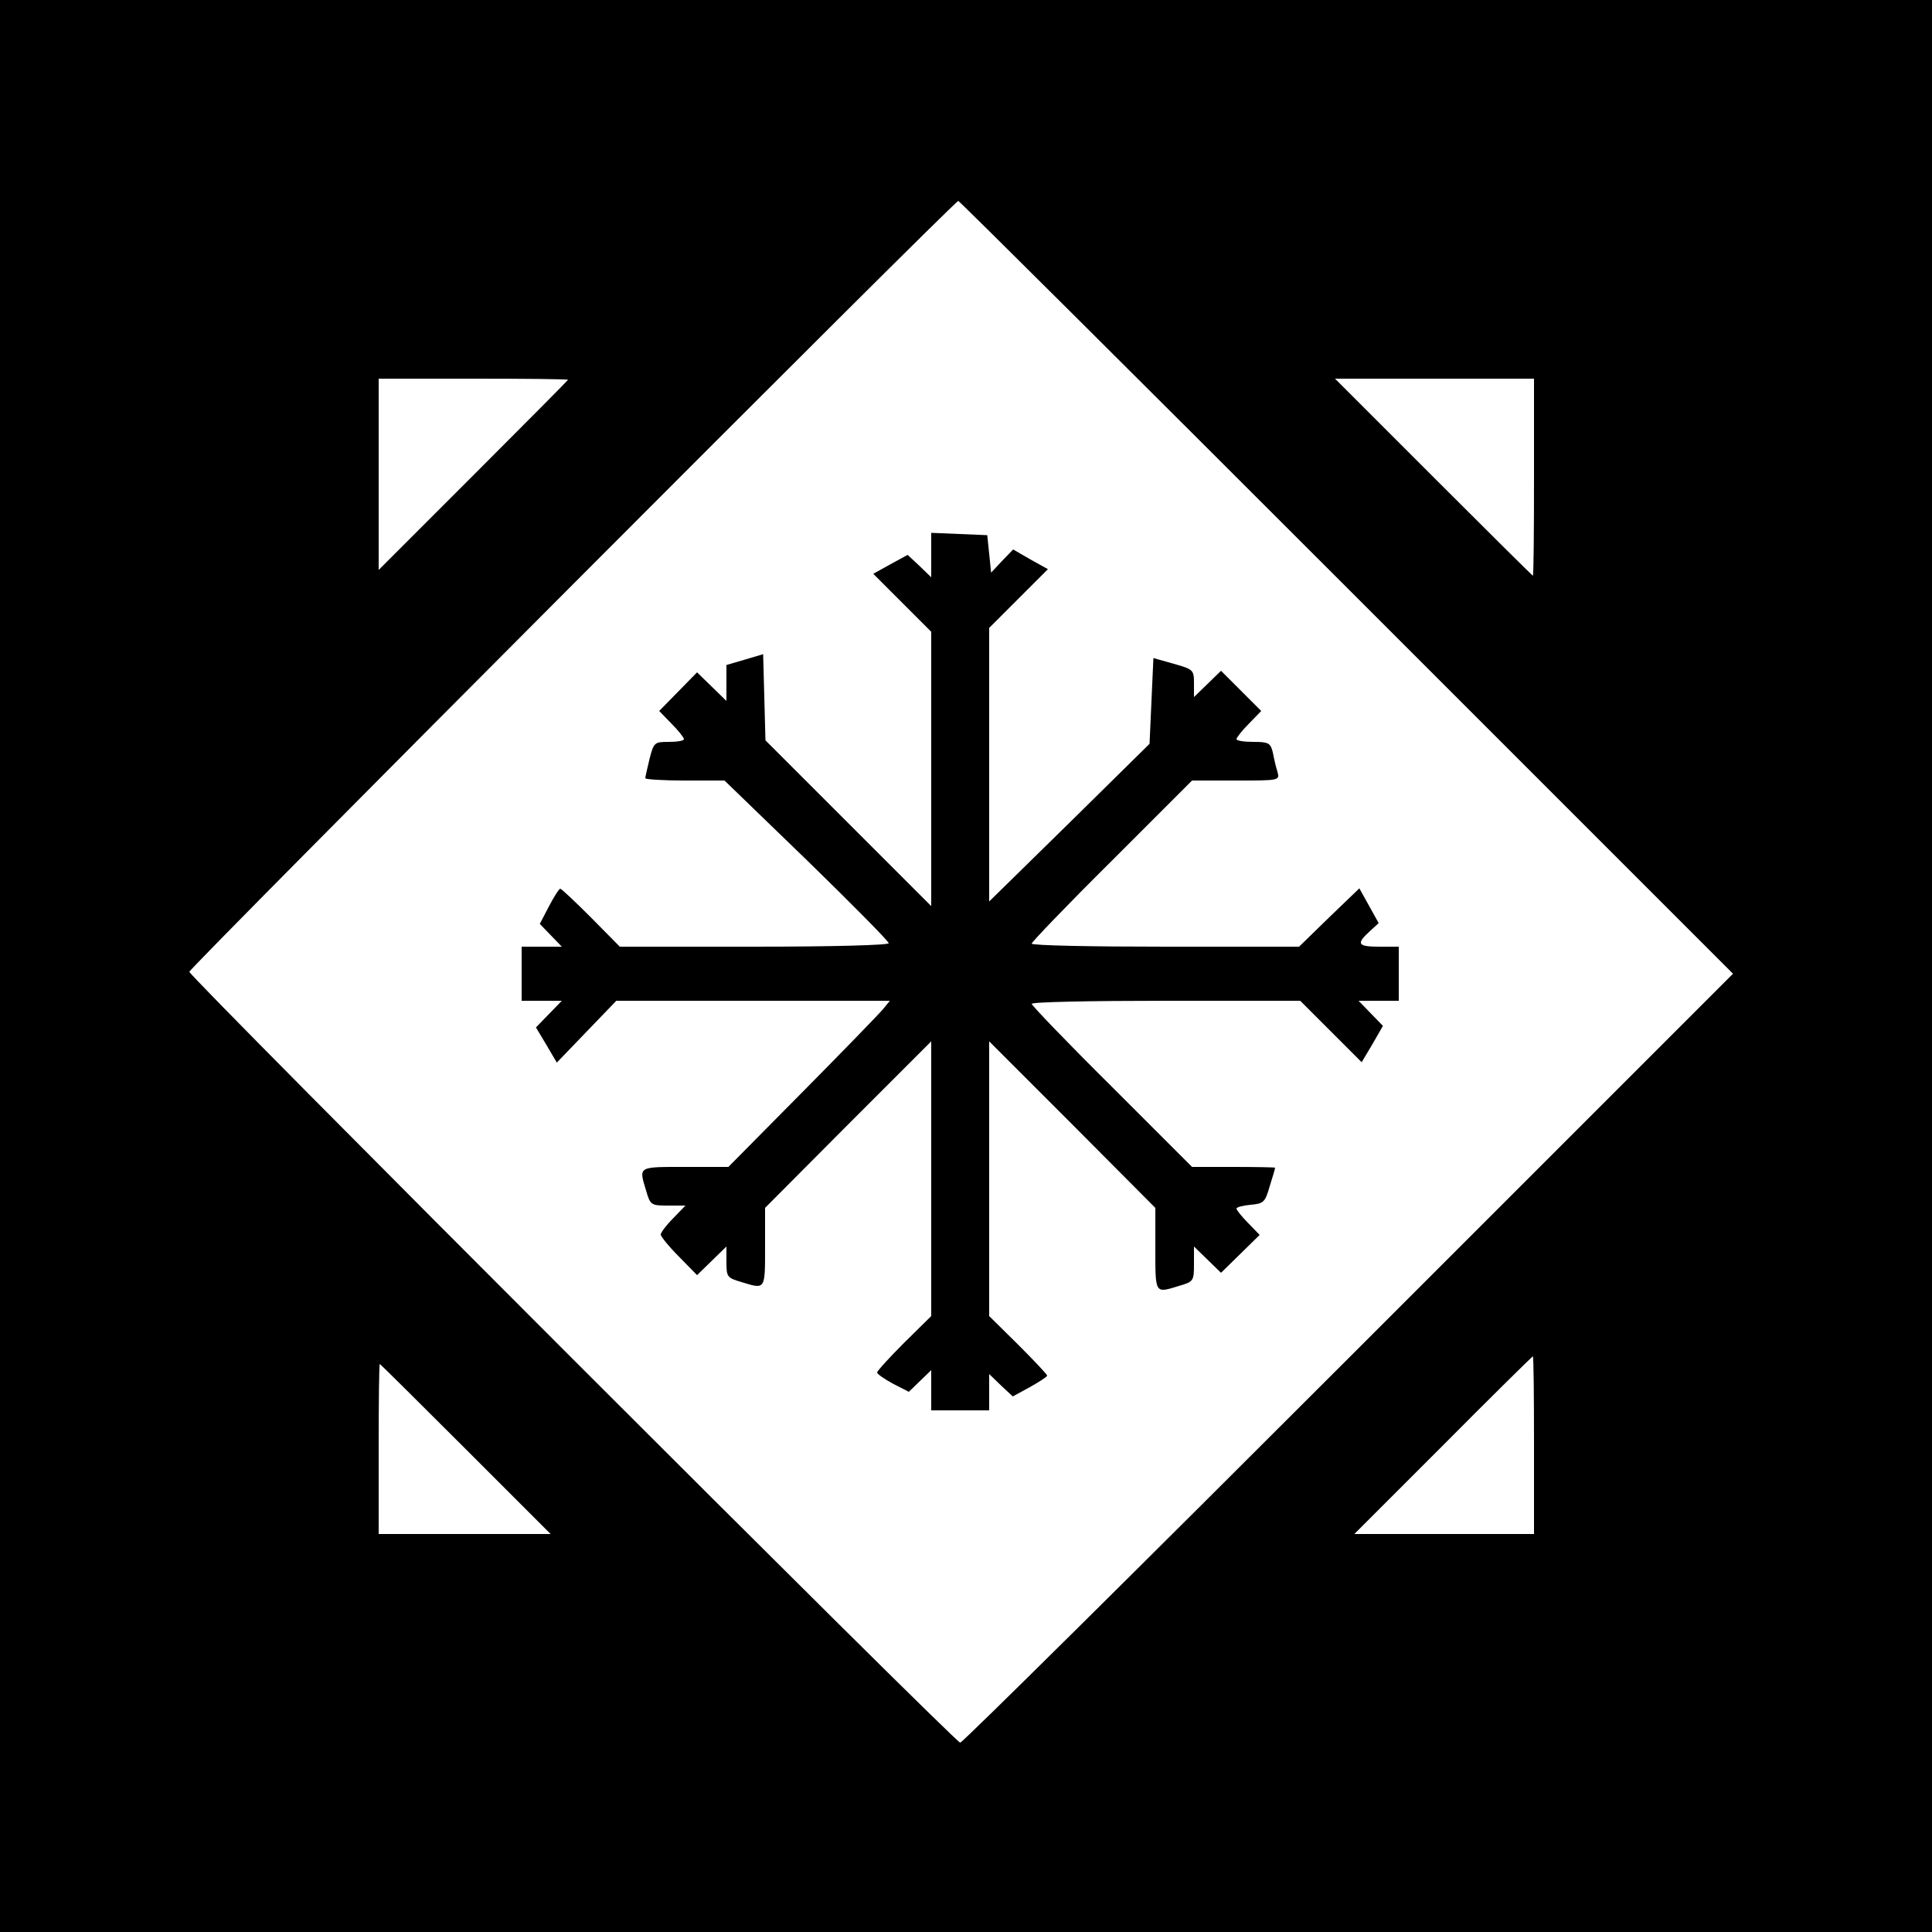 <?xml version="1.0" standalone="no"?>
<!DOCTYPE svg PUBLIC "-//W3C//DTD SVG 20010904//EN"
 "http://www.w3.org/TR/2001/REC-SVG-20010904/DTD/svg10.dtd">
<svg version="1.0" xmlns="http://www.w3.org/2000/svg"
 width="500pt" height="500pt" viewBox="0 0 500 500"
 preserveAspectRatio="xMidYMid meet">
<g transform="translate(0,500) scale(0.1,-0.1)"
fill="#000000" stroke="none">
<path d="M0 2500 l0 -2500 2500 0 2500 0 0 2500 0 2500 -2500 0 -2500 0 0
-2500z m3485 980 l1000 -1000 -995 -995 c-547 -547 -999 -995 -1005 -995 -13
0 -1995 1982 -1995 1995 0 10 1980 1995 1990 1995 3 0 455 -450 1005 -1000z
m-2015 537 c0 -1 -110 -112 -245 -247 l-245 -245 0 248 0 247 245 0 c135 0
245 -1 245 -3z m2500 -252 c0 -140 -1 -255 -3 -255 -1 0 -117 115 -257 255
l-255 255 258 0 257 0 0 -255z m0 -2505 l0 -230 -232 0 -233 0 230 230 c126
127 231 230 232 230 2 0 3 -103 3 -230z m-2765 -10 l220 -220 -223 0 -222 0 0
220 c0 121 1 220 3 220 1 0 101 -99 222 -220z"/>
<path d="M2410 3564 l0 -58 -30 29 -31 29 -44 -24 -45 -25 75 -75 75 -75 0
-355 0 -355 -215 215 -214 214 -3 112 -3 111 -47 -14 -48 -14 0 -46 0 -47 -38
37 -38 37 -49 -50 -49 -50 32 -33 c18 -18 32 -36 32 -40 0 -4 -17 -7 -39 -7
-37 0 -39 -1 -50 -44 -6 -25 -11 -47 -11 -50 0 -3 46 -6 103 -6 l102 0 213
-206 c116 -113 212 -210 212 -215 0 -5 -144 -9 -348 -9 l-348 0 -74 75 c-41
41 -77 75 -80 75 -3 0 -16 -20 -29 -45 l-24 -46 28 -29 29 -30 -52 0 -52 0 0
-70 0 -70 52 0 52 0 -33 -34 -34 -35 27 -45 27 -46 77 80 77 80 354 0 354 0
-18 -22 c-11 -13 -105 -110 -209 -215 l-191 -193 -112 0 c-123 0 -120 2 -101
-61 11 -38 13 -39 57 -39 l45 0 -32 -33 c-18 -18 -32 -37 -32 -42 0 -5 21 -31
47 -57 l47 -48 38 37 38 37 0 -40 c0 -39 2 -41 39 -52 62 -19 61 -21 61 90 l0
102 215 216 215 215 0 -355 0 -356 -70 -69 c-38 -38 -70 -73 -70 -77 0 -4 19
-17 41 -29 l41 -21 29 28 29 28 0 -52 0 -52 75 0 75 0 0 47 0 47 30 -29 31
-29 44 24 c25 14 45 27 45 30 0 3 -34 39 -75 80 l-75 74 0 356 0 355 215 -215
215 -216 0 -107 c0 -117 -1 -114 61 -95 38 11 39 13 39 57 l0 45 35 -34 35
-34 50 49 50 49 -30 31 c-17 17 -30 34 -30 37 0 4 16 8 36 10 34 3 38 6 50 48
8 25 14 46 14 48 0 1 -48 2 -107 2 l-108 0 -207 207 c-115 114 -208 211 -208
215 0 5 156 8 348 8 l347 0 80 -80 79 -79 28 47 27 47 -31 32 -32 33 52 0 52
0 0 70 0 70 -50 0 c-56 0 -61 7 -26 39 l24 22 -25 45 -25 45 -78 -75 -78 -76
-346 0 c-190 0 -346 3 -346 8 0 4 93 101 208 215 l207 207 114 0 c113 0 113 0
107 23 -4 12 -9 34 -12 50 -6 24 -11 27 -50 27 -24 0 -44 3 -44 7 0 4 14 22
32 40 l32 33 -52 52 -52 52 -35 -34 -35 -34 0 36 c0 34 -2 36 -52 50 l-53 15
-5 -111 -5 -111 -207 -204 -208 -204 0 354 0 354 76 76 76 76 -45 25 -45 26
-29 -30 -28 -30 -5 49 -5 48 -72 3 -73 3 0 -57z"/>
</g>
</svg>
